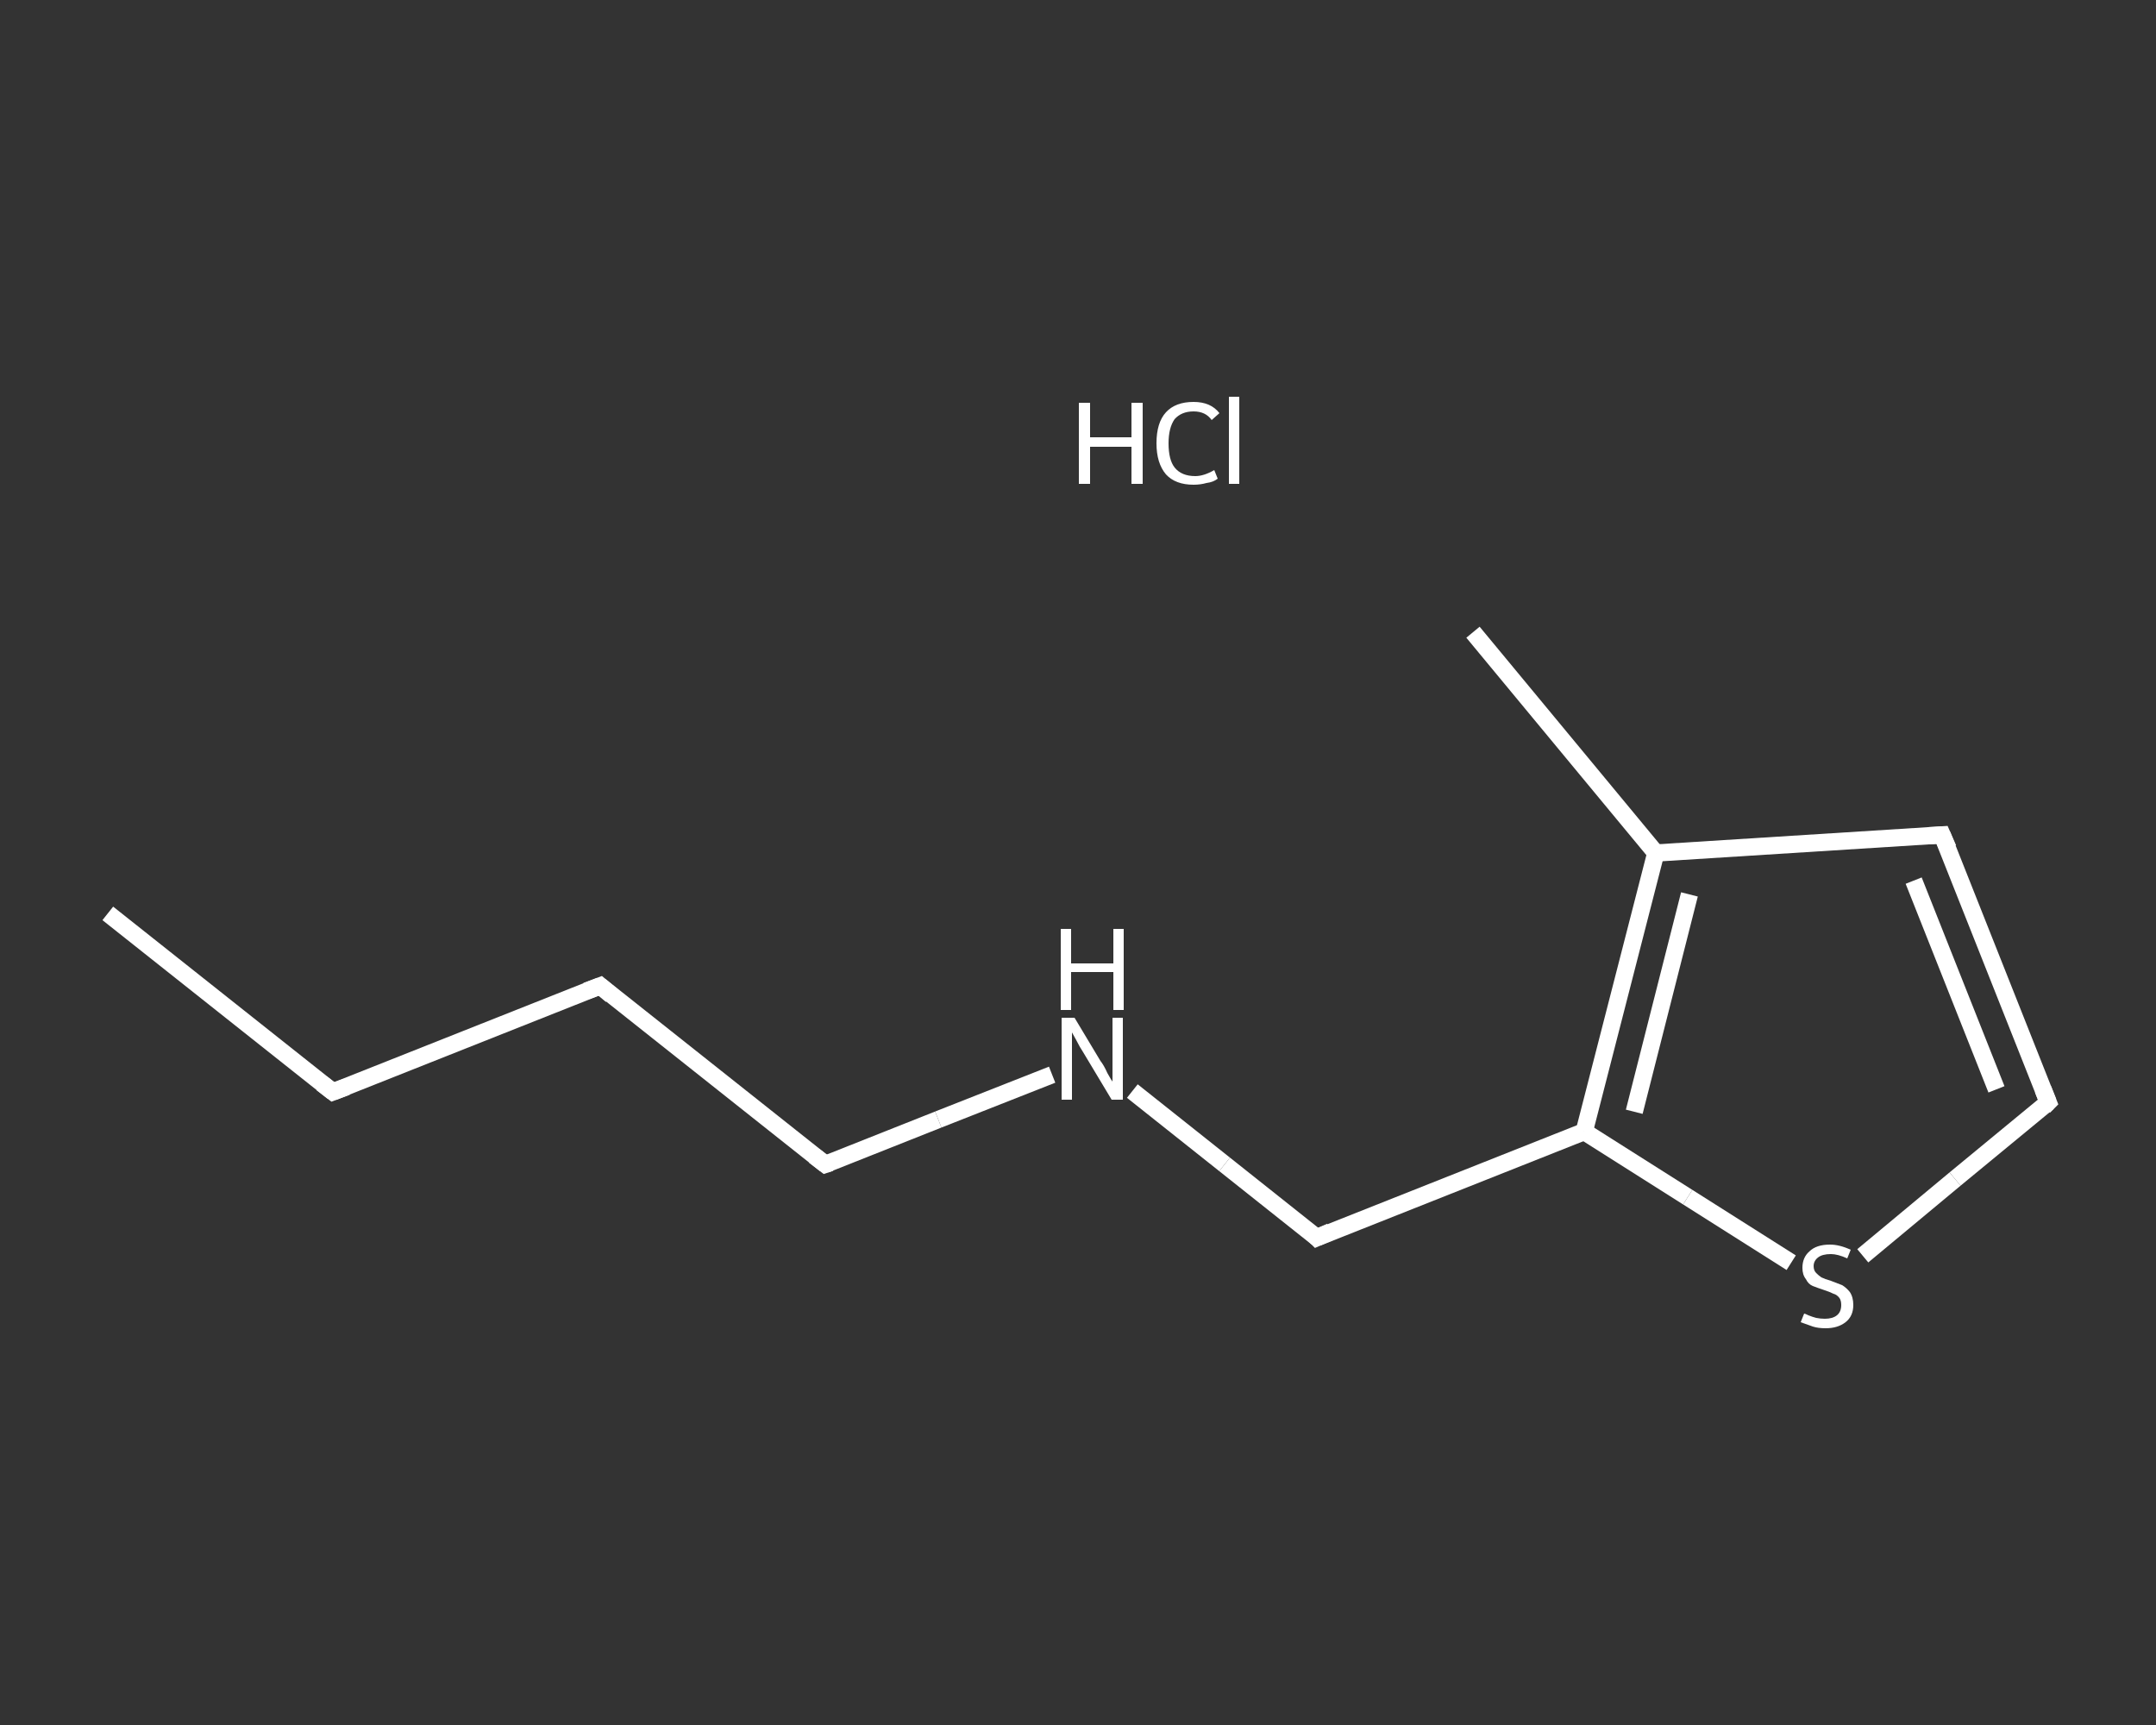 <?xml version='1.0' encoding='iso-8859-1'?>
<svg version='1.1' baseProfile='full'
              xmlns='http://www.w3.org/2000/svg'
                      xmlns:rdkit='http://www.rdkit.org/xml'
                      xmlns:xlink='http://www.w3.org/1999/xlink'
                  xml:space='preserve'
width='250px' height='200px' viewBox='0 0 250 200'>
<rect x="0" y="0" width="250" height="200" fill="#333333" stroke="none"/>
<!-- END OF HEADER -->
<rect style='opacity:1.0;fill:transparent;stroke:none' width='250.0' height='200.0' x='0.0' y='0.0'> </rect>
<path class='bond-0 atom-0 atom-1' d='M 12.5,105.9 L 38.6,126.6' style='fill:none;fill-rule:evenodd;stroke:#FFFFFF;stroke-width:2.0px;stroke-linecap:butt;stroke-linejoin:miter;stroke-opacity:1' />
<path class='bond-1 atom-1 atom-2' d='M 38.6,126.6 L 69.6,114.3' style='fill:none;fill-rule:evenodd;stroke:#FFFFFF;stroke-width:2.0px;stroke-linecap:butt;stroke-linejoin:miter;stroke-opacity:1' />
<path class='bond-2 atom-2 atom-3' d='M 69.6,114.3 L 95.7,135.0' style='fill:none;fill-rule:evenodd;stroke:#FFFFFF;stroke-width:2.0px;stroke-linecap:butt;stroke-linejoin:miter;stroke-opacity:1' />
<path class='bond-3 atom-3 atom-4' d='M 95.7,135.0 L 108.8,129.8' style='fill:none;fill-rule:evenodd;stroke:#FFFFFF;stroke-width:2.0px;stroke-linecap:butt;stroke-linejoin:miter;stroke-opacity:1' />
<path class='bond-3 atom-3 atom-4' d='M 108.8,129.8 L 122.0,124.6' style='fill:none;fill-rule:evenodd;stroke:#FFFFFF;stroke-width:2.0px;stroke-linecap:butt;stroke-linejoin:miter;stroke-opacity:1' />
<path class='bond-4 atom-4 atom-5' d='M 131.3,126.5 L 142.0,135.0' style='fill:none;fill-rule:evenodd;stroke:#FFFFFF;stroke-width:2.0px;stroke-linecap:butt;stroke-linejoin:miter;stroke-opacity:1' />
<path class='bond-4 atom-4 atom-5' d='M 142.0,135.0 L 152.7,143.5' style='fill:none;fill-rule:evenodd;stroke:#FFFFFF;stroke-width:2.0px;stroke-linecap:butt;stroke-linejoin:miter;stroke-opacity:1' />
<path class='bond-5 atom-5 atom-6' d='M 152.7,143.5 L 183.7,131.2' style='fill:none;fill-rule:evenodd;stroke:#FFFFFF;stroke-width:2.0px;stroke-linecap:butt;stroke-linejoin:miter;stroke-opacity:1' />
<path class='bond-6 atom-6 atom-7' d='M 183.7,131.2 L 195.7,138.8' style='fill:none;fill-rule:evenodd;stroke:#FFFFFF;stroke-width:2.0px;stroke-linecap:butt;stroke-linejoin:miter;stroke-opacity:1' />
<path class='bond-6 atom-6 atom-7' d='M 195.7,138.8 L 207.7,146.4' style='fill:none;fill-rule:evenodd;stroke:#FFFFFF;stroke-width:2.0px;stroke-linecap:butt;stroke-linejoin:miter;stroke-opacity:1' />
<path class='bond-7 atom-7 atom-8' d='M 216.0,145.6 L 226.7,136.7' style='fill:none;fill-rule:evenodd;stroke:#FFFFFF;stroke-width:2.0px;stroke-linecap:butt;stroke-linejoin:miter;stroke-opacity:1' />
<path class='bond-7 atom-7 atom-8' d='M 226.7,136.7 L 237.5,127.8' style='fill:none;fill-rule:evenodd;stroke:#FFFFFF;stroke-width:2.0px;stroke-linecap:butt;stroke-linejoin:miter;stroke-opacity:1' />
<path class='bond-8 atom-8 atom-9' d='M 237.5,127.8 L 225.2,96.8' style='fill:none;fill-rule:evenodd;stroke:#FFFFFF;stroke-width:2.0px;stroke-linecap:butt;stroke-linejoin:miter;stroke-opacity:1' />
<path class='bond-8 atom-8 atom-9' d='M 231.5,126.3 L 221.9,102.1' style='fill:none;fill-rule:evenodd;stroke:#FFFFFF;stroke-width:2.0px;stroke-linecap:butt;stroke-linejoin:miter;stroke-opacity:1' />
<path class='bond-9 atom-9 atom-10' d='M 225.2,96.8 L 192.0,98.9' style='fill:none;fill-rule:evenodd;stroke:#FFFFFF;stroke-width:2.0px;stroke-linecap:butt;stroke-linejoin:miter;stroke-opacity:1' />
<path class='bond-10 atom-10 atom-11' d='M 192.0,98.9 L 170.8,73.3' style='fill:none;fill-rule:evenodd;stroke:#FFFFFF;stroke-width:2.0px;stroke-linecap:butt;stroke-linejoin:miter;stroke-opacity:1' />
<path class='bond-11 atom-10 atom-6' d='M 192.0,98.9 L 183.7,131.2' style='fill:none;fill-rule:evenodd;stroke:#FFFFFF;stroke-width:2.0px;stroke-linecap:butt;stroke-linejoin:miter;stroke-opacity:1' />
<path class='bond-11 atom-10 atom-6' d='M 195.9,103.7 L 189.5,128.9' style='fill:none;fill-rule:evenodd;stroke:#FFFFFF;stroke-width:2.0px;stroke-linecap:butt;stroke-linejoin:miter;stroke-opacity:1' />
<path d='M 37.3,125.6 L 38.6,126.6 L 40.2,126.0' style='fill:none;stroke:#FFFFFF;stroke-width:2.0px;stroke-linecap:butt;stroke-linejoin:miter;stroke-opacity:1;' />
<path d='M 68.0,114.9 L 69.6,114.3 L 70.9,115.4' style='fill:none;stroke:#FFFFFF;stroke-width:2.0px;stroke-linecap:butt;stroke-linejoin:miter;stroke-opacity:1;' />
<path d='M 94.4,134.0 L 95.7,135.0 L 96.3,134.8' style='fill:none;stroke:#FFFFFF;stroke-width:2.0px;stroke-linecap:butt;stroke-linejoin:miter;stroke-opacity:1;' />
<path d='M 152.2,143.0 L 152.7,143.5 L 154.3,142.8' style='fill:none;stroke:#FFFFFF;stroke-width:2.0px;stroke-linecap:butt;stroke-linejoin:miter;stroke-opacity:1;' />
<path d='M 237.0,128.3 L 237.5,127.8 L 236.9,126.3' style='fill:none;stroke:#FFFFFF;stroke-width:2.0px;stroke-linecap:butt;stroke-linejoin:miter;stroke-opacity:1;' />
<path d='M 225.9,98.4 L 225.2,96.8 L 223.6,96.9' style='fill:none;stroke:#FFFFFF;stroke-width:2.0px;stroke-linecap:butt;stroke-linejoin:miter;stroke-opacity:1;' />
<path class='atom-4' d='M 124.6 118.0
L 127.6 123.0
Q 128.0 123.5, 128.4 124.4
Q 128.9 125.3, 129.0 125.4
L 129.0 118.0
L 130.2 118.0
L 130.2 127.5
L 128.9 127.5
L 125.6 122.0
Q 125.2 121.4, 124.8 120.6
Q 124.4 119.9, 124.3 119.7
L 124.3 127.5
L 123.1 127.5
L 123.1 118.0
L 124.6 118.0
' fill='#FFFFFF'/>
<path class='atom-4' d='M 123.0 107.7
L 124.2 107.7
L 124.2 111.7
L 129.1 111.7
L 129.1 107.7
L 130.3 107.7
L 130.3 117.1
L 129.1 117.1
L 129.1 112.7
L 124.2 112.7
L 124.2 117.1
L 123.0 117.1
L 123.0 107.7
' fill='#FFFFFF'/>
<path class='atom-7' d='M 209.2 152.3
Q 209.3 152.3, 209.7 152.5
Q 210.2 152.7, 210.6 152.8
Q 211.1 152.9, 211.6 152.9
Q 212.5 152.9, 213.0 152.5
Q 213.5 152.1, 213.5 151.3
Q 213.5 150.8, 213.3 150.5
Q 213.0 150.1, 212.6 150.0
Q 212.2 149.8, 211.6 149.6
Q 210.7 149.3, 210.2 149.1
Q 209.7 148.9, 209.4 148.3
Q 209.0 147.8, 209.0 147.0
Q 209.0 145.8, 209.8 145.1
Q 210.6 144.3, 212.2 144.3
Q 213.3 144.3, 214.6 144.9
L 214.2 145.9
Q 213.1 145.4, 212.3 145.4
Q 211.3 145.4, 210.8 145.8
Q 210.3 146.2, 210.3 146.8
Q 210.3 147.3, 210.6 147.6
Q 210.9 147.9, 211.2 148.1
Q 211.6 148.3, 212.3 148.5
Q 213.1 148.8, 213.6 149.0
Q 214.1 149.3, 214.5 149.8
Q 214.9 150.4, 214.9 151.3
Q 214.9 152.6, 214.0 153.3
Q 213.1 154.0, 211.7 154.0
Q 210.8 154.0, 210.2 153.8
Q 209.6 153.6, 208.8 153.3
L 209.2 152.3
' fill='#FFFFFF'/>
<path class='atom-12' d='M 125.1 46.7
L 126.4 46.7
L 126.4 50.7
L 131.2 50.7
L 131.2 46.7
L 132.5 46.7
L 132.5 56.1
L 131.2 56.1
L 131.2 51.8
L 126.4 51.8
L 126.4 56.1
L 125.1 56.1
L 125.1 46.7
' fill='#FFFFFF'/>
<path class='atom-12' d='M 134.1 51.4
Q 134.1 49.0, 135.2 47.8
Q 136.3 46.6, 138.4 46.6
Q 140.4 46.6, 141.4 47.9
L 140.5 48.7
Q 139.8 47.7, 138.4 47.7
Q 137.0 47.7, 136.2 48.6
Q 135.5 49.6, 135.5 51.4
Q 135.5 53.3, 136.2 54.2
Q 137.0 55.2, 138.6 55.2
Q 139.6 55.2, 140.8 54.5
L 141.2 55.5
Q 140.7 55.9, 139.9 56.0
Q 139.2 56.2, 138.4 56.2
Q 136.3 56.2, 135.2 55.0
Q 134.1 53.7, 134.1 51.4
' fill='#FFFFFF'/>
<path class='atom-12' d='M 142.5 46.0
L 143.7 46.0
L 143.7 56.1
L 142.5 56.1
L 142.5 46.0
' fill='#FFFFFF'/>
</svg>
